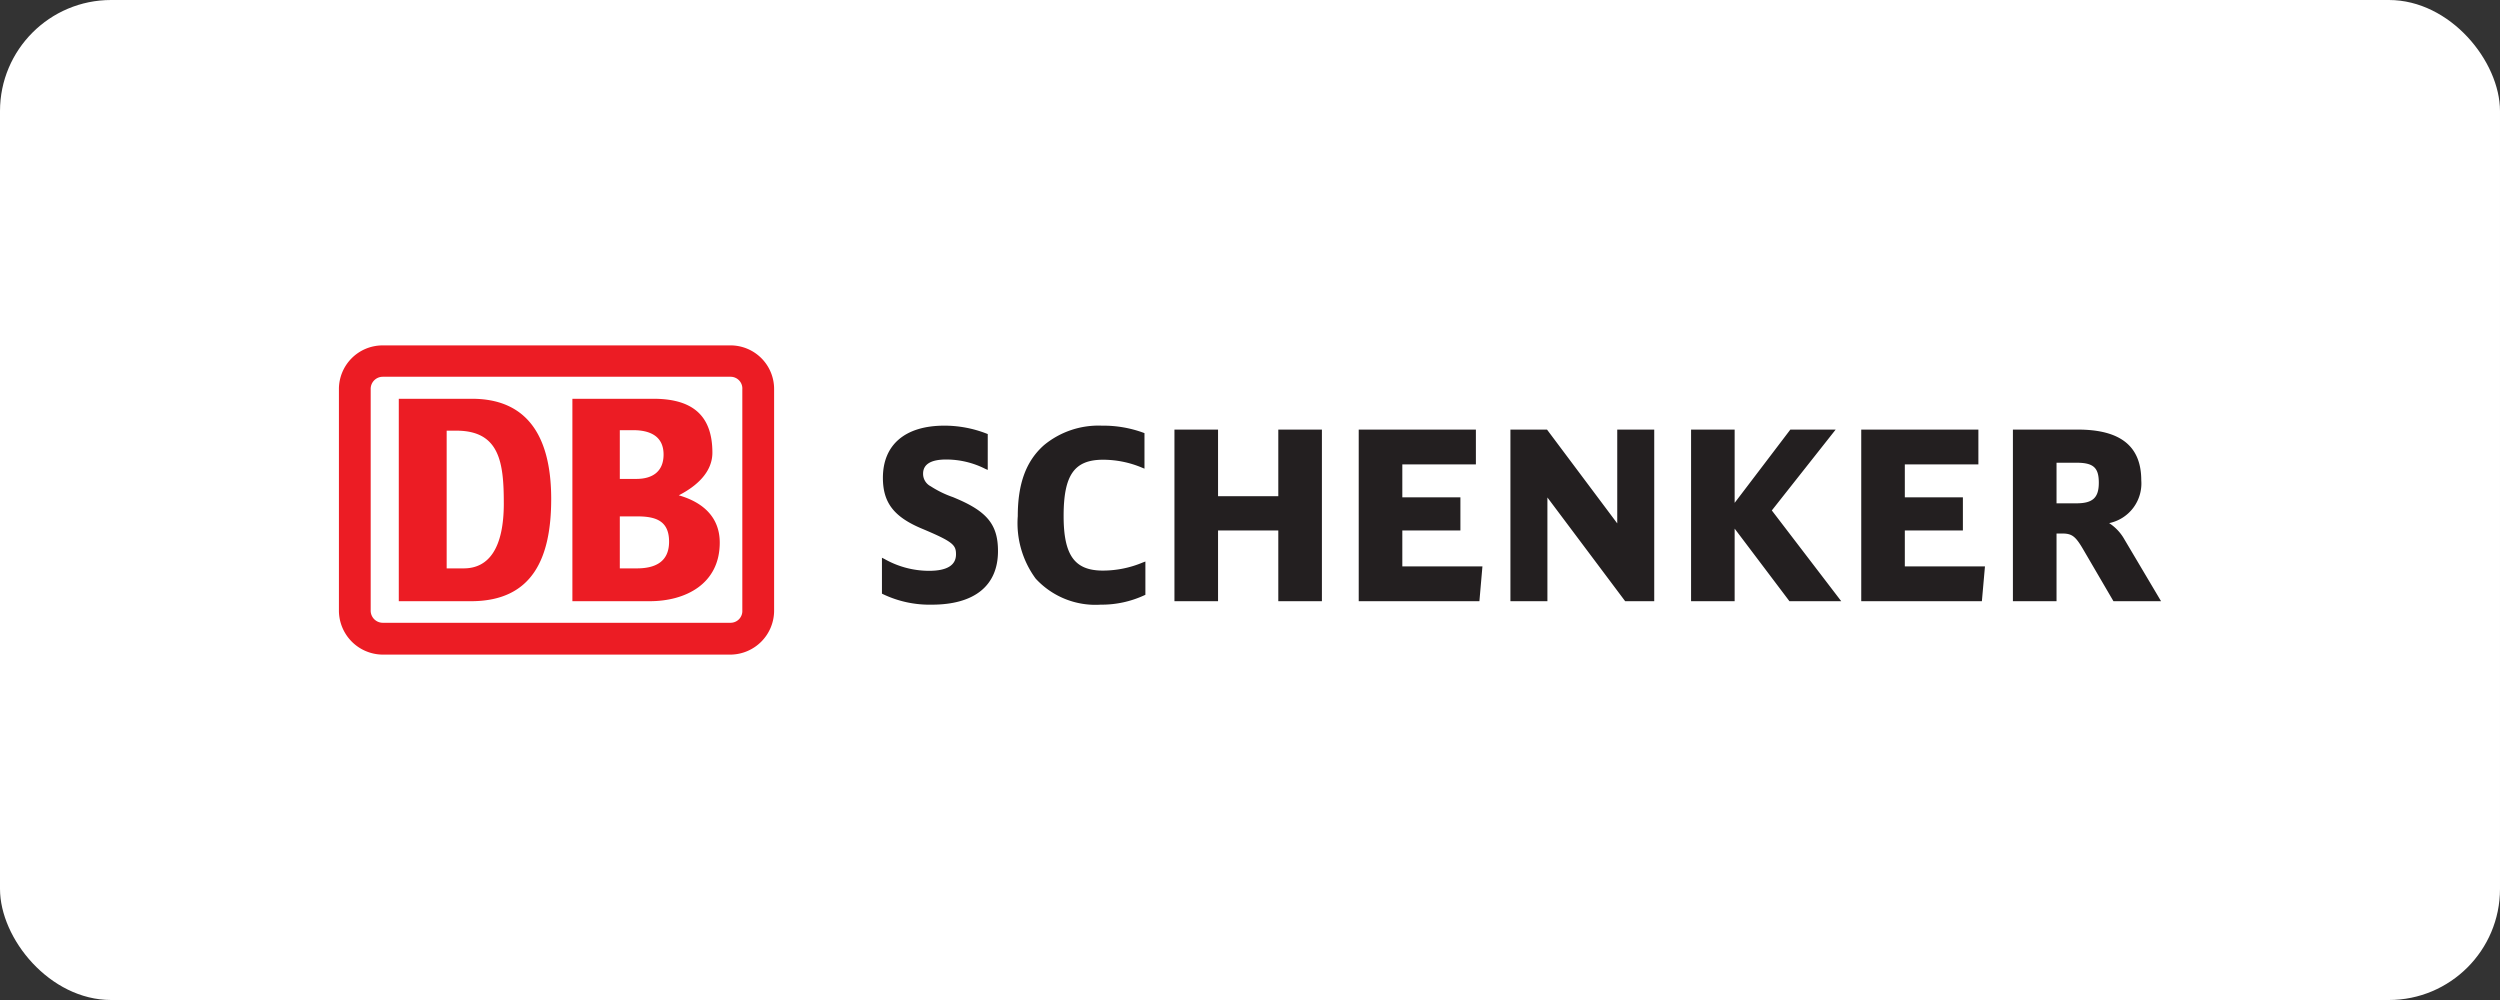 <svg id="Layer_1" data-name="Layer 1" xmlns="http://www.w3.org/2000/svg" viewBox="0 0 225 90"><rect x="0" y="0" width="225" height="90" fill="#333333" stroke="none"/><defs><style>.cls-1{fill:#fff;}.cls-2{fill:#231f20;}.cls-3{fill:#ec1c24;}</style></defs><rect class="cls-1" x="0" width="225" height="90" rx="10"/><path id="SCHENKER" class="cls-2" d="M191.195,48.542a4.159,4.159,0,0,0-1.371-1.461,3.644,3.644,0,0,0,2.891-3.845c0-3.078-1.87-4.573-5.715-4.573h-5.838V54.11h3.926V48.016h.499c.885,0,1.203.237,1.895,1.419L190.212,54.11h4.285Zm-6.107-6.897h1.788c1.529,0,2.017.438,2.017,1.799,0,1.352-.545,1.855-2.017,1.855h-1.788V41.645m-13.654,9.334v-3.235h5.226V44.758h-5.226V41.794h6.621v-3.13h-10.543V54.11h10.857l.277-3.132h-7.212m-11.97-5.038c.149-.191,5.746-7.277,5.746-7.277h-4.079s-4.503,5.929-5.013,6.593v-6.593h-3.922V54.11h3.922V47.577c.51.671,4.933,6.533,4.933,6.533h4.662s-6.1-7.975-6.249-8.17m-13.912-7.277v8.442c-.52-.694-6.321-8.442-6.321-8.442h-3.293V54.11h3.329V44.773c.524.696,7,9.338,7,9.338h2.614V38.664h-3.329M126.209,50.978v-3.235h5.228V44.758h-5.228V41.794h6.621v-3.13h-10.545V54.11h10.861l.272-3.132h-7.209m-11.162-12.315v5.992h-5.423V38.664H105.7V54.11h3.924V47.743h5.423V54.11h3.925V38.664h-3.925M102.872,50.615a9.304,9.304,0,0,1-3.616.738c-2.541,0-3.53-1.375-3.53-4.914,0-3.692.962-5.063,3.551-5.063a9.032,9.032,0,0,1,3.51.715l.216.088V38.983l-.103-.04a10.466,10.466,0,0,0-3.725-.633,7.694,7.694,0,0,0-5.207,1.746c-1.616,1.425-2.369,3.459-2.369,6.404a8.427,8.427,0,0,0,1.612,5.616,7.302,7.302,0,0,0,5.841,2.344,9.168,9.168,0,0,0,3.943-.847l.09-.04V50.536l-.212.079M86.032,44.854l-.245-.104a9.246,9.246,0,0,1-2.019-.981,1.261,1.261,0,0,1-.69-1.136c0-.845.696-1.277,2.073-1.277a7.771,7.771,0,0,1,3.524.841l.222.096V39.064l-.105-.04a10.438,10.438,0,0,0-3.805-.715c-3.514,0-5.526,1.711-5.526,4.696,0,2.247,1.002,3.539,3.581,4.602,2.738,1.153,2.998,1.442,2.998,2.285,0,.983-.818,1.482-2.428,1.482a8.142,8.142,0,0,1-4.006-1.063l-.231-.115v3.231l.092.046a9.704,9.704,0,0,0,4.392.947c3.843,0,5.96-1.71,5.96-4.819,0-2.356-.956-3.554-3.788-4.747"/><path id="DB" class="cls-3" d="M42.48,54.108H35.891V35.89h6.589c4.641,0,7.128,2.952,7.128,9.025C49.607,50.187,47.951,54.066,42.48,54.108Zm2.862-8.814c0-3.67-.375-6.534-4.27-6.534h-.872V51.154h1.535c2.279,0,3.608-1.853,3.608-5.86M58.477,54.108H51.515V35.89h7.296c3.44,0,5.304,1.436,5.304,4.851,0,1.771-1.451,3.036-3.025,3.837,2.197.631,3.687,1.983,3.687,4.258C64.777,52.548,61.71,54.108,58.477,54.108Zm-2.694-11.006h1.493c1.409,0,2.445-.631,2.445-2.193,0-1.729-1.327-2.193-2.736-2.193H55.783Zm4.434,5.65c0-1.855-1.159-2.277-2.857-2.277H55.783v4.679h1.535c1.535,0,2.899-.505,2.899-2.402m5.555-17.666H34.438a3.932,3.932,0,0,0-3.935,3.962V54.909a3.97,3.97,0,0,0,3.935,4.006H65.773a3.964,3.964,0,0,0,3.897-4.006V35.047A3.925,3.925,0,0,0,65.773,31.085Zm1.036,23.823a1.06,1.06,0,0,1-1.036,1.141H34.438a1.091,1.091,0,0,1-1.076-1.141V35.047a1.089,1.089,0,0,1,1.076-1.138H65.773a1.058,1.058,0,0,1,1.036,1.138V54.909"/></svg>